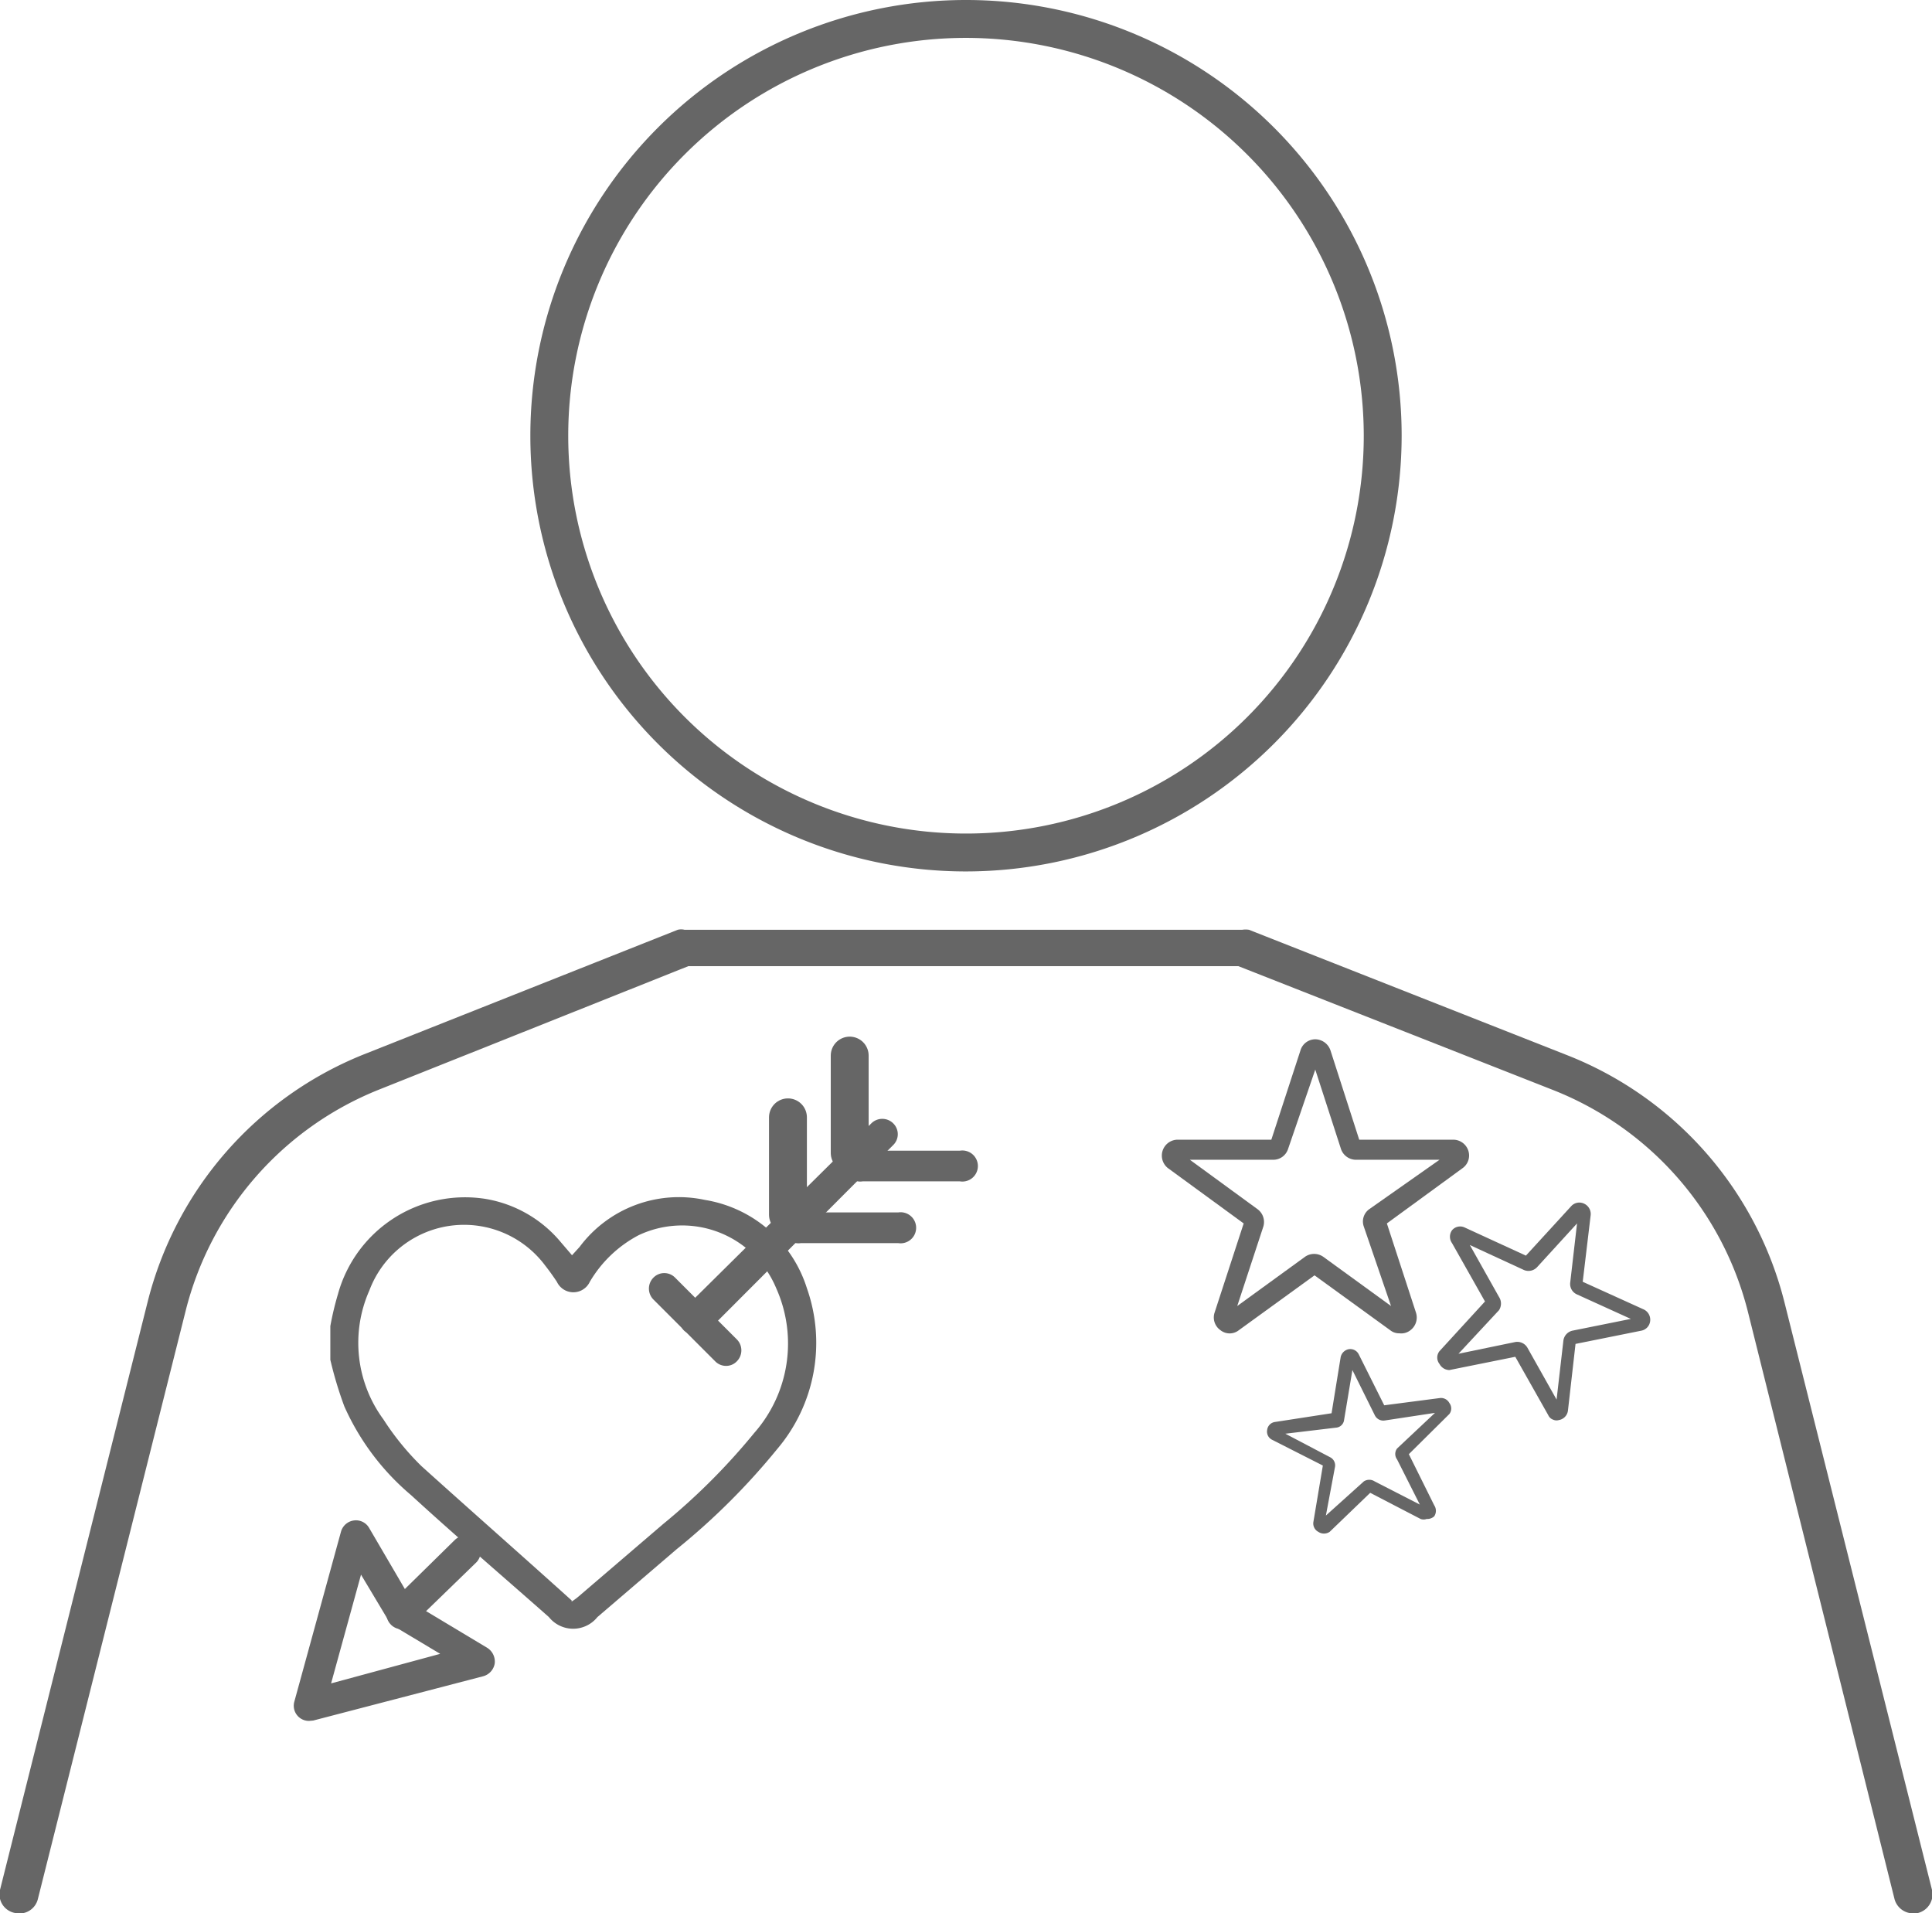 <svg xmlns="http://www.w3.org/2000/svg" viewBox="0 0 51 50.5">
  <defs>
    <style>
      .cls-1 {
        fill: #666;
      }

      .cls-2 {
        fill: none;
        stroke: #666;
        stroke-linecap: round;
        stroke-miterlimit: 10;
      }
    </style>
  </defs>
  <g id="レイヤー_2" data-name="レイヤー 2">
    <g id="Layer_1" data-name="Layer 1">
      <g>
        <path class="cls-1" d="M25.5,23A11.5,11.5,0,1,1,37,11.5,11.51,11.51,0,0,1,25.5,23Zm0-22A10.5,10.5,0,1,0,36,11.5,10.51,10.51,0,0,0,25.5,1Z"/>
        <path class="cls-1" d="M50.5,50.5a.51.51,0,0,1-.49-.38l-3.87-15.5A8.53,8.53,0,0,0,41,28.77L32.69,25.5H18.17L10,28.76a8.52,8.52,0,0,0-5.1,5.84L1,50.12a.5.5,0,0,1-.6.37A.5.5,0,0,1,0,49.88L3.9,34.35a9.54,9.54,0,0,1,5.7-6.52l8.29-3.29a.37.37,0,0,1,.18,0H32.79a.57.57,0,0,1,.18,0l8.4,3.31a9.5,9.5,0,0,1,5.74,6.54L51,49.88a.51.51,0,0,1-.37.61Z"/>
        <g>
          <g id="feuQ9E">
            <path class="cls-1" d="M8.72,35a7.9,7.9,0,0,1,.2-.84,3.48,3.48,0,0,1,3.88-2.52,3.29,3.29,0,0,1,2,1.14l.3.35.2-.22a3.27,3.27,0,0,1,3.31-1.24A3.39,3.39,0,0,1,21.3,34a4.33,4.33,0,0,1-.78,4.24,18,18,0,0,1-2.66,2.65l-2.09,1.79a.82.82,0,0,1-1.28,0c-1.21-1.07-2.44-2.12-3.64-3.22a6.55,6.55,0,0,1-1.76-2.34,10.26,10.26,0,0,1-.37-1.23Zm6.37,7.27a1.55,1.55,0,0,0,.19-.14l2.23-1.91a17,17,0,0,0,2.4-2.4A3.57,3.57,0,0,0,20.49,34a2.69,2.69,0,0,0-3.63-1.4,3.25,3.25,0,0,0-1.29,1.23.48.48,0,0,1-.87,0c-.1-.15-.2-.29-.31-.43a2.67,2.67,0,0,0-4.64.66,3.41,3.41,0,0,0,.37,3.4,7.09,7.09,0,0,0,1,1.23C12.44,39.88,13.77,41.05,15.09,42.24Z"/>
          </g>
          <path class="cls-1" d="M19.17,36.05a.4.4,0,0,1-.29-.12L17.25,34.3a.41.41,0,0,1,0-.58.4.4,0,0,1,.57,0l1.63,1.63a.41.41,0,0,1,0,.58A.39.39,0,0,1,19.17,36.05Z"/>
          <path class="cls-1" d="M18.35,35.23a.46.46,0,0,1-.29-.11.41.41,0,0,1,0-.58L23,29.65a.41.41,0,0,1,.58,0,.4.4,0,0,1,0,.57l-4.89,4.9A.46.46,0,0,1,18.35,35.23Z"/>
          <path class="cls-1" d="M10.61,43a.4.4,0,0,1-.29-.12.41.41,0,0,1,0-.58L12,40.65a.41.41,0,0,1,.58,0,.43.43,0,0,1,0,.58L10.9,42.86A.42.42,0,0,1,10.61,43Z"/>
          <line class="cls-2" x1="20.8" y1="32.06" x2="20.8" y2="29.49"/>
          <line class="cls-2" x1="22.43" y1="30.43" x2="22.43" y2="27.86"/>
          <path class="cls-1" d="M22.43,30.84a.41.41,0,0,1-.41-.41V27.86a.41.41,0,1,1,.81,0v2.57A.4.4,0,0,1,22.43,30.84Z"/>
          <path class="cls-1" d="M20.8,32.47a.41.41,0,0,1-.41-.41V29.49a.41.41,0,1,1,.81,0v2.57A.4.4,0,0,1,20.8,32.47Z"/>
          <path class="cls-1" d="M23.71,32.81H21.14a.41.41,0,1,1,0-.81h2.57a.41.41,0,1,1,0,.81Z"/>
          <path class="cls-1" d="M25.34,31.18H22.77a.41.41,0,1,1,0-.81h2.57a.41.41,0,1,1,0,.81Z"/>
          <path class="cls-1" d="M8.16,45.42a.4.4,0,0,1-.39-.51L9,40.43a.41.41,0,0,1,.34-.3.4.4,0,0,1,.4.19l1.17,2,1.95,1.17a.43.43,0,0,1,.2.41.42.42,0,0,1-.3.34L8.27,45.41Zm1.37-3.86-.79,2.87,2.88-.78-1.22-.73a.32.32,0,0,1-.14-.14Z"/>
        </g>
        <path class="cls-1" d="M36.94,35.19a.37.37,0,0,1-.24-.08l-2-1.45-2,1.45a.39.39,0,0,1-.48,0,.41.41,0,0,1-.16-.46l.77-2.36-2-1.46a.42.42,0,0,1,.25-.75h2.48l.77-2.36a.41.41,0,0,1,.39-.29.43.43,0,0,1,.4.29h0l.76,2.36h2.49a.42.42,0,0,1,.39.29.41.41,0,0,1-.15.46l-2,1.46.77,2.36a.42.42,0,0,1-.15.46A.39.39,0,0,1,36.94,35.19Zm-5.53-4.58,1.78,1.3a.42.42,0,0,1,.16.46l-.69,2.1,1.79-1.3a.42.42,0,0,1,.48,0l1.79,1.3L36,32.37a.4.4,0,0,1,.15-.46L38,30.61h-2.2a.42.42,0,0,1-.4-.28l-.68-2.1L34,30.33a.41.41,0,0,1-.39.28Z"/>
        <path class="cls-1" d="M41,37.47a.22.22,0,0,1-.13-.12L40,35.81l-1.74.35A.3.3,0,0,1,38,36a.27.27,0,0,1,0-.34l1.2-1.31-.87-1.54a.29.29,0,0,1,0-.34.28.28,0,0,1,.34-.07l1.61.74,1.2-1.31a.29.29,0,0,1,.34-.06.3.3,0,0,1,.17.3h0l-.21,1.76,1.61.73a.3.3,0,0,1,.17.31.29.29,0,0,1-.23.25l-1.74.35-.2,1.76a.29.29,0,0,1-.24.25A.22.22,0,0,1,41,37.47ZM38.8,32.86l.77,1.37a.32.32,0,0,1,0,.35l-1.07,1.15L40,35.42a.31.31,0,0,1,.32.15l.77,1.37.18-1.56a.31.31,0,0,1,.24-.26l1.54-.31-1.43-.65a.3.3,0,0,1-.17-.31l.18-1.56-1.06,1.16a.31.31,0,0,1-.34.07Z"/>
        <path class="cls-1" d="M37.66,40.09a.23.23,0,0,1-.16,0l-1.33-.69L35.1,40.43a.27.27,0,0,1-.3,0,.25.25,0,0,1-.13-.26l.25-1.49L33.58,38a.24.24,0,0,1-.13-.26.24.24,0,0,1,.21-.21l1.49-.23.24-1.48a.27.27,0,0,1,.21-.21.25.25,0,0,1,.27.14h0l.67,1.34L38,36.9a.25.25,0,0,1,.26.13.24.24,0,0,1,0,.29l-1.07,1.06.67,1.35a.26.26,0,0,1,0,.29A.27.27,0,0,1,37.66,40.09Zm-3.73-2.25,1.18.62a.24.24,0,0,1,.13.26L35,40,36,39.1a.26.26,0,0,1,.29,0l1.19.61-.6-1.19a.24.24,0,0,1,0-.29l1-.94-1.32.2a.25.25,0,0,1-.27-.14l-.59-1.19-.22,1.32a.23.23,0,0,1-.21.2Z"/>
      </g>
    </g>
  </g>
</svg>
